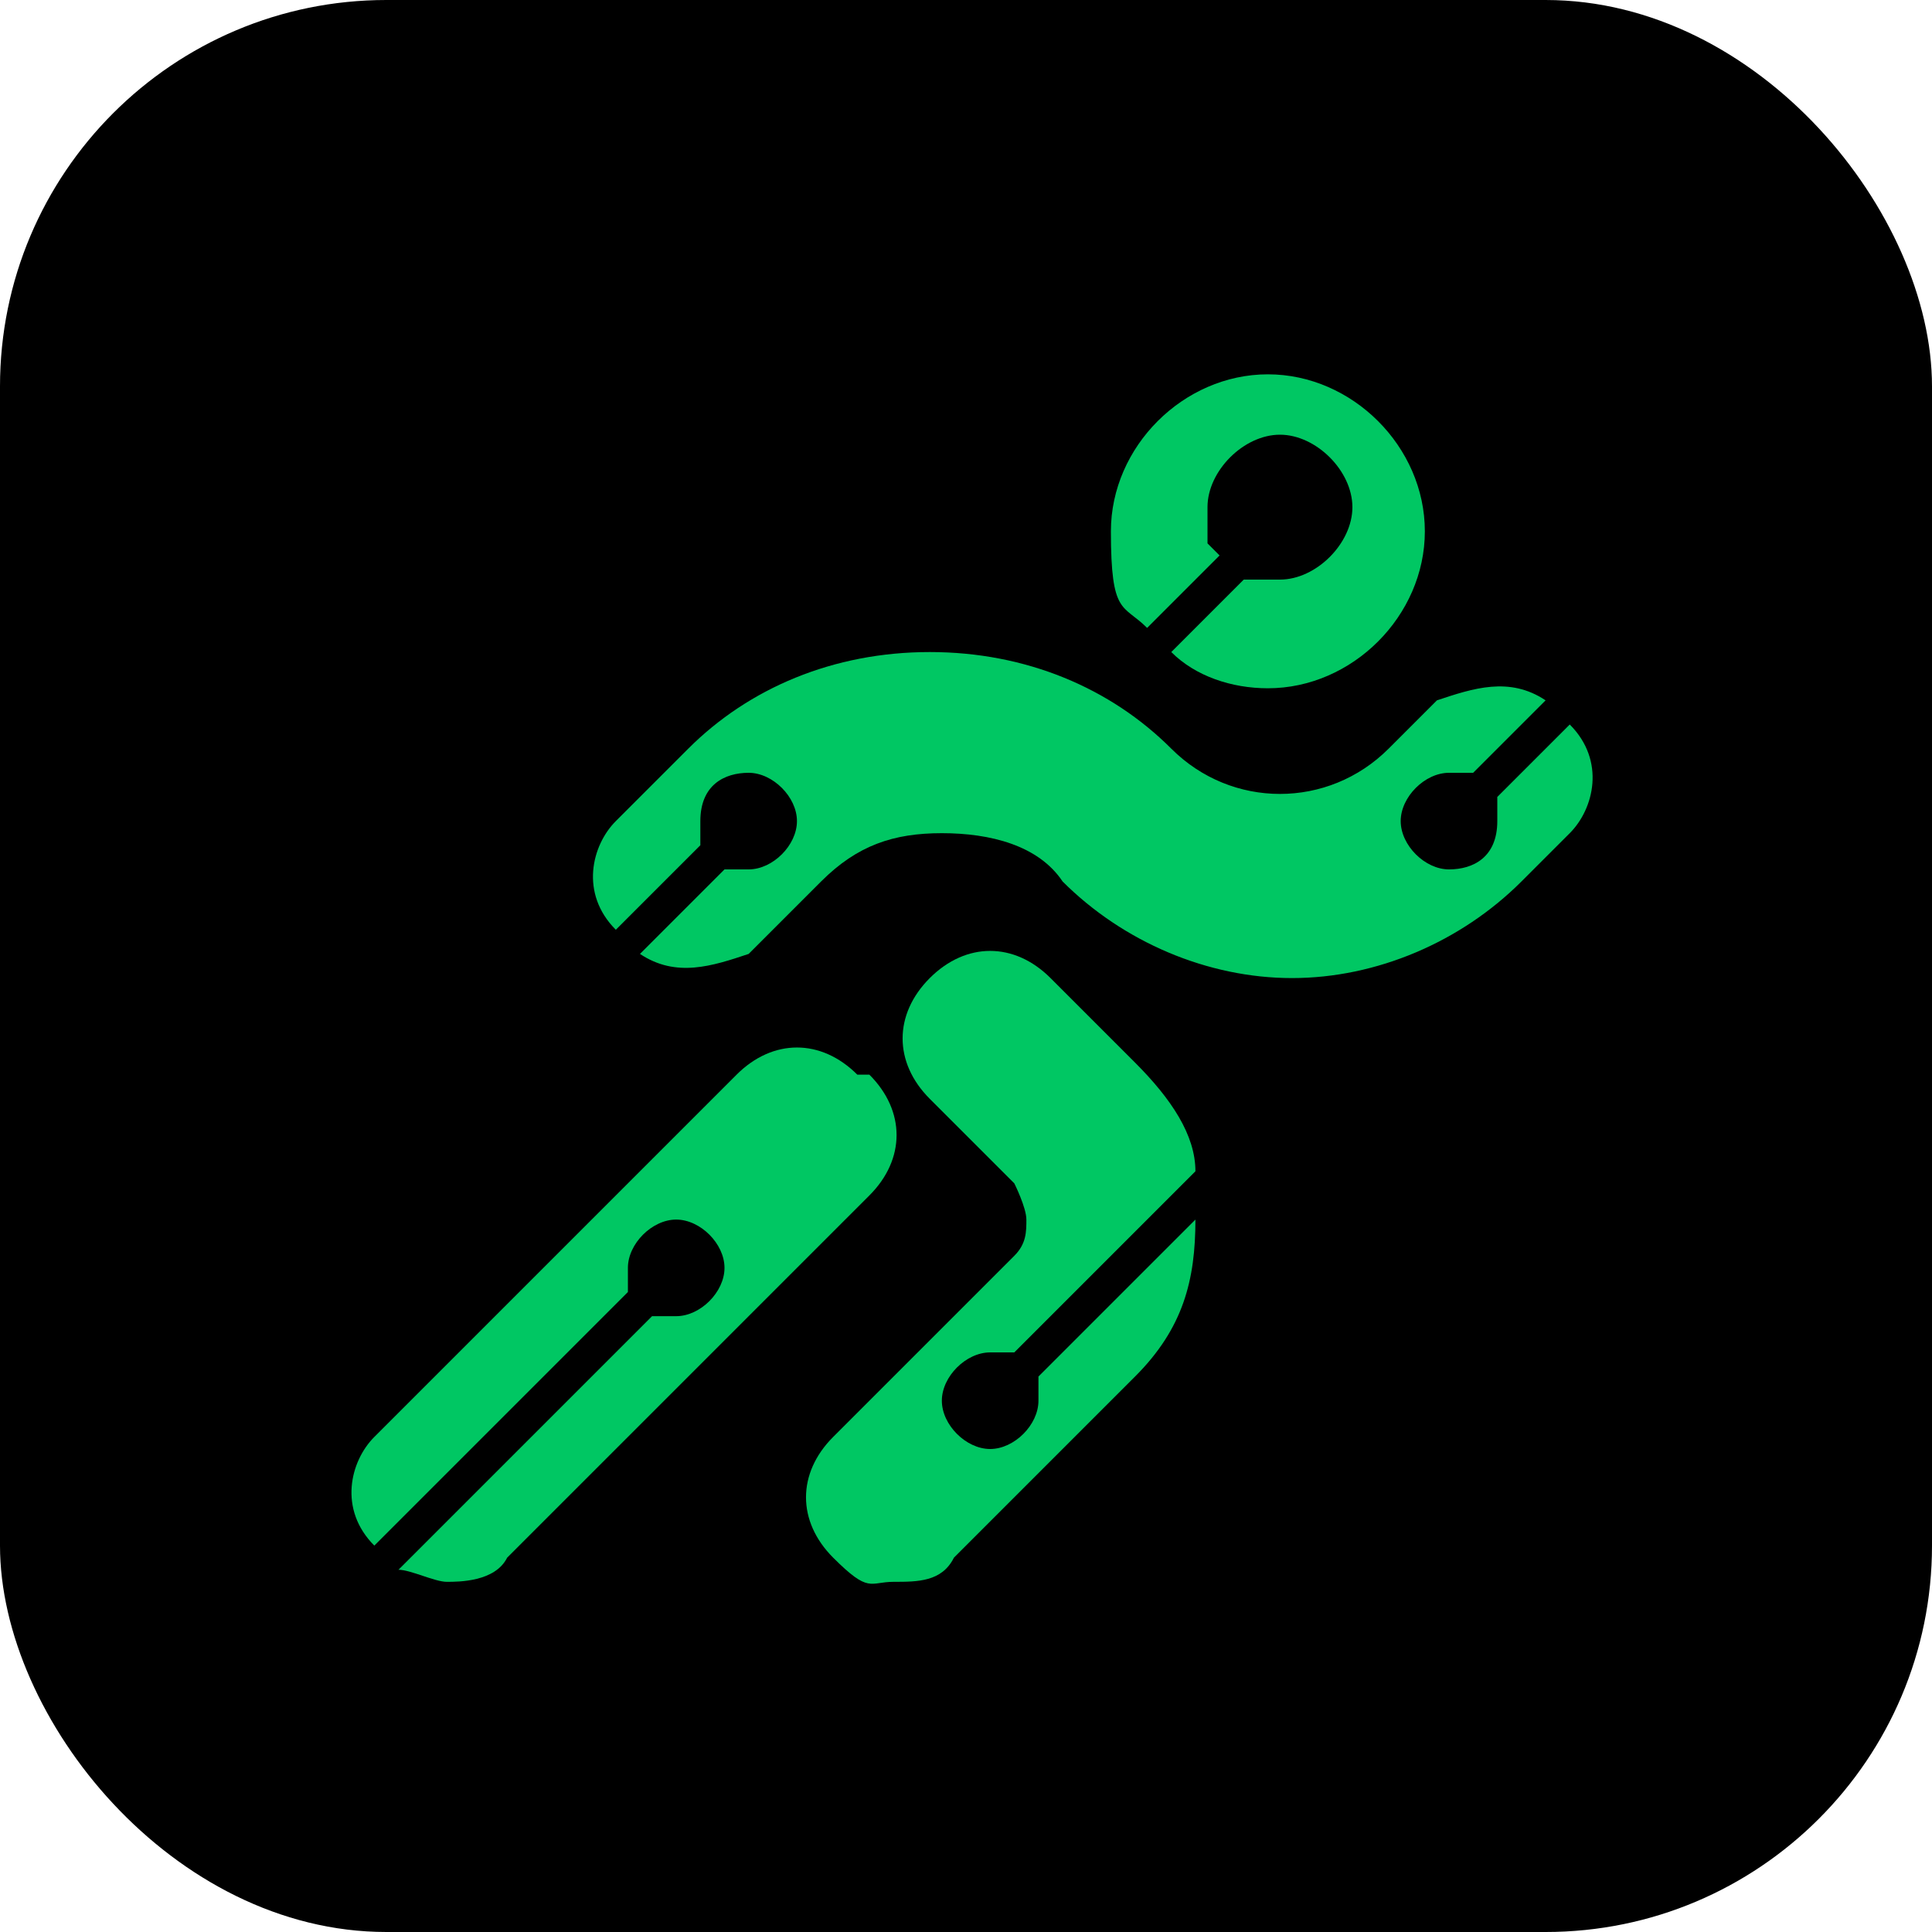 <?xml version="1.0" encoding="UTF-8"?>
<svg xmlns="http://www.w3.org/2000/svg" version="1.1" viewBox="0 0 16 16">
  <defs>
    <style>
      .cls-1 {
        fill: #00c763;
      }
    </style>
  </defs>
  <!-- Generator: Adobe Illustrator 28.7.1, SVG Export Plug-In . SVG Version: 1.2.0 Build 142)  -->
  <g>
    <g id="Capa_1">
      <g id="Capa_1-2" data-name="Capa_1">
        <rect width="16" height="16" rx="3.2" ry="3.2"/>
        <g id="Capa_1-2">
          <g id="Icono">
            <g>
              <path class="cls-1" d="M10,4.5c0,0,0-.2,0-.3,0-.3.3-.6.6-.6s.6.3.6.6-.3.6-.6.6-.2,0-.3,0l-.6.6c.2.2.5.3.8.3.7,0,1.3-.6,1.3-1.3s-.6-1.3-1.3-1.3-1.3.6-1.3,1.3.1.6.3.8l.6-.6h0Z"/>
              <path class="cls-1" d="M7.1,8.9c-.3-.3-.7-.3-1,0l-3,3c-.2.2-.3.6,0,.9l2.1-2.1c0,0,0-.1,0-.2,0-.2.2-.4.4-.4s.4.2.4.4-.2.4-.4.4-.1,0-.2,0l-2.1,2.1c.1,0,.3.1.4.1s.4,0,.5-.2l3-3c.3-.3.3-.7,0-1h0Z"/>
              <path class="cls-1" d="M12.4,6.6c0,0,0,.1,0,.2,0,.3-.2.4-.4.4s-.4-.2-.4-.4.2-.4.4-.4.1,0,.2,0l.6-.6c-.3-.2-.6-.1-.9,0l-.4.4c-.5.5-1.3.5-1.8,0-.5-.5-1.2-.8-2-.8s-1.5.3-2,.8l-.6.6c-.2.2-.3.6,0,.9l.7-.7c0,0,0-.1,0-.2,0-.3.2-.4.4-.4s.4.2.4.4-.2.4-.4.4-.1,0-.2,0l-.7.7c.3.2.6.1.9,0l.6-.6c.3-.3.6-.4,1-.4s.8.1,1,.4c.5.5,1.2.8,1.9.8s1.4-.3,1.9-.8l.4-.4c.2-.2.3-.6,0-.9l-.6.6h0Z"/>
              <path class="cls-1" d="M8.6,11.4c0,0,0,.1,0,.2,0,.2-.2.4-.4.4s-.4-.2-.4-.4.2-.4.4-.4.1,0,.2,0l1.5-1.5c0-.3-.2-.6-.5-.9l-.7-.7c-.3-.3-.7-.3-1,0s-.3.7,0,1l.7.7c0,0,.1.2.1.3s0,.2-.1.3l-1.5,1.5c-.3.3-.3.7,0,1s.3.2.5.2.4,0,.5-.2l1.5-1.5c.4-.4.5-.8.5-1.3l-1.4,1.4h0Z"/>
            </g>
          </g>
        </g>
      </g>
    </g>
  </g>
</svg>
